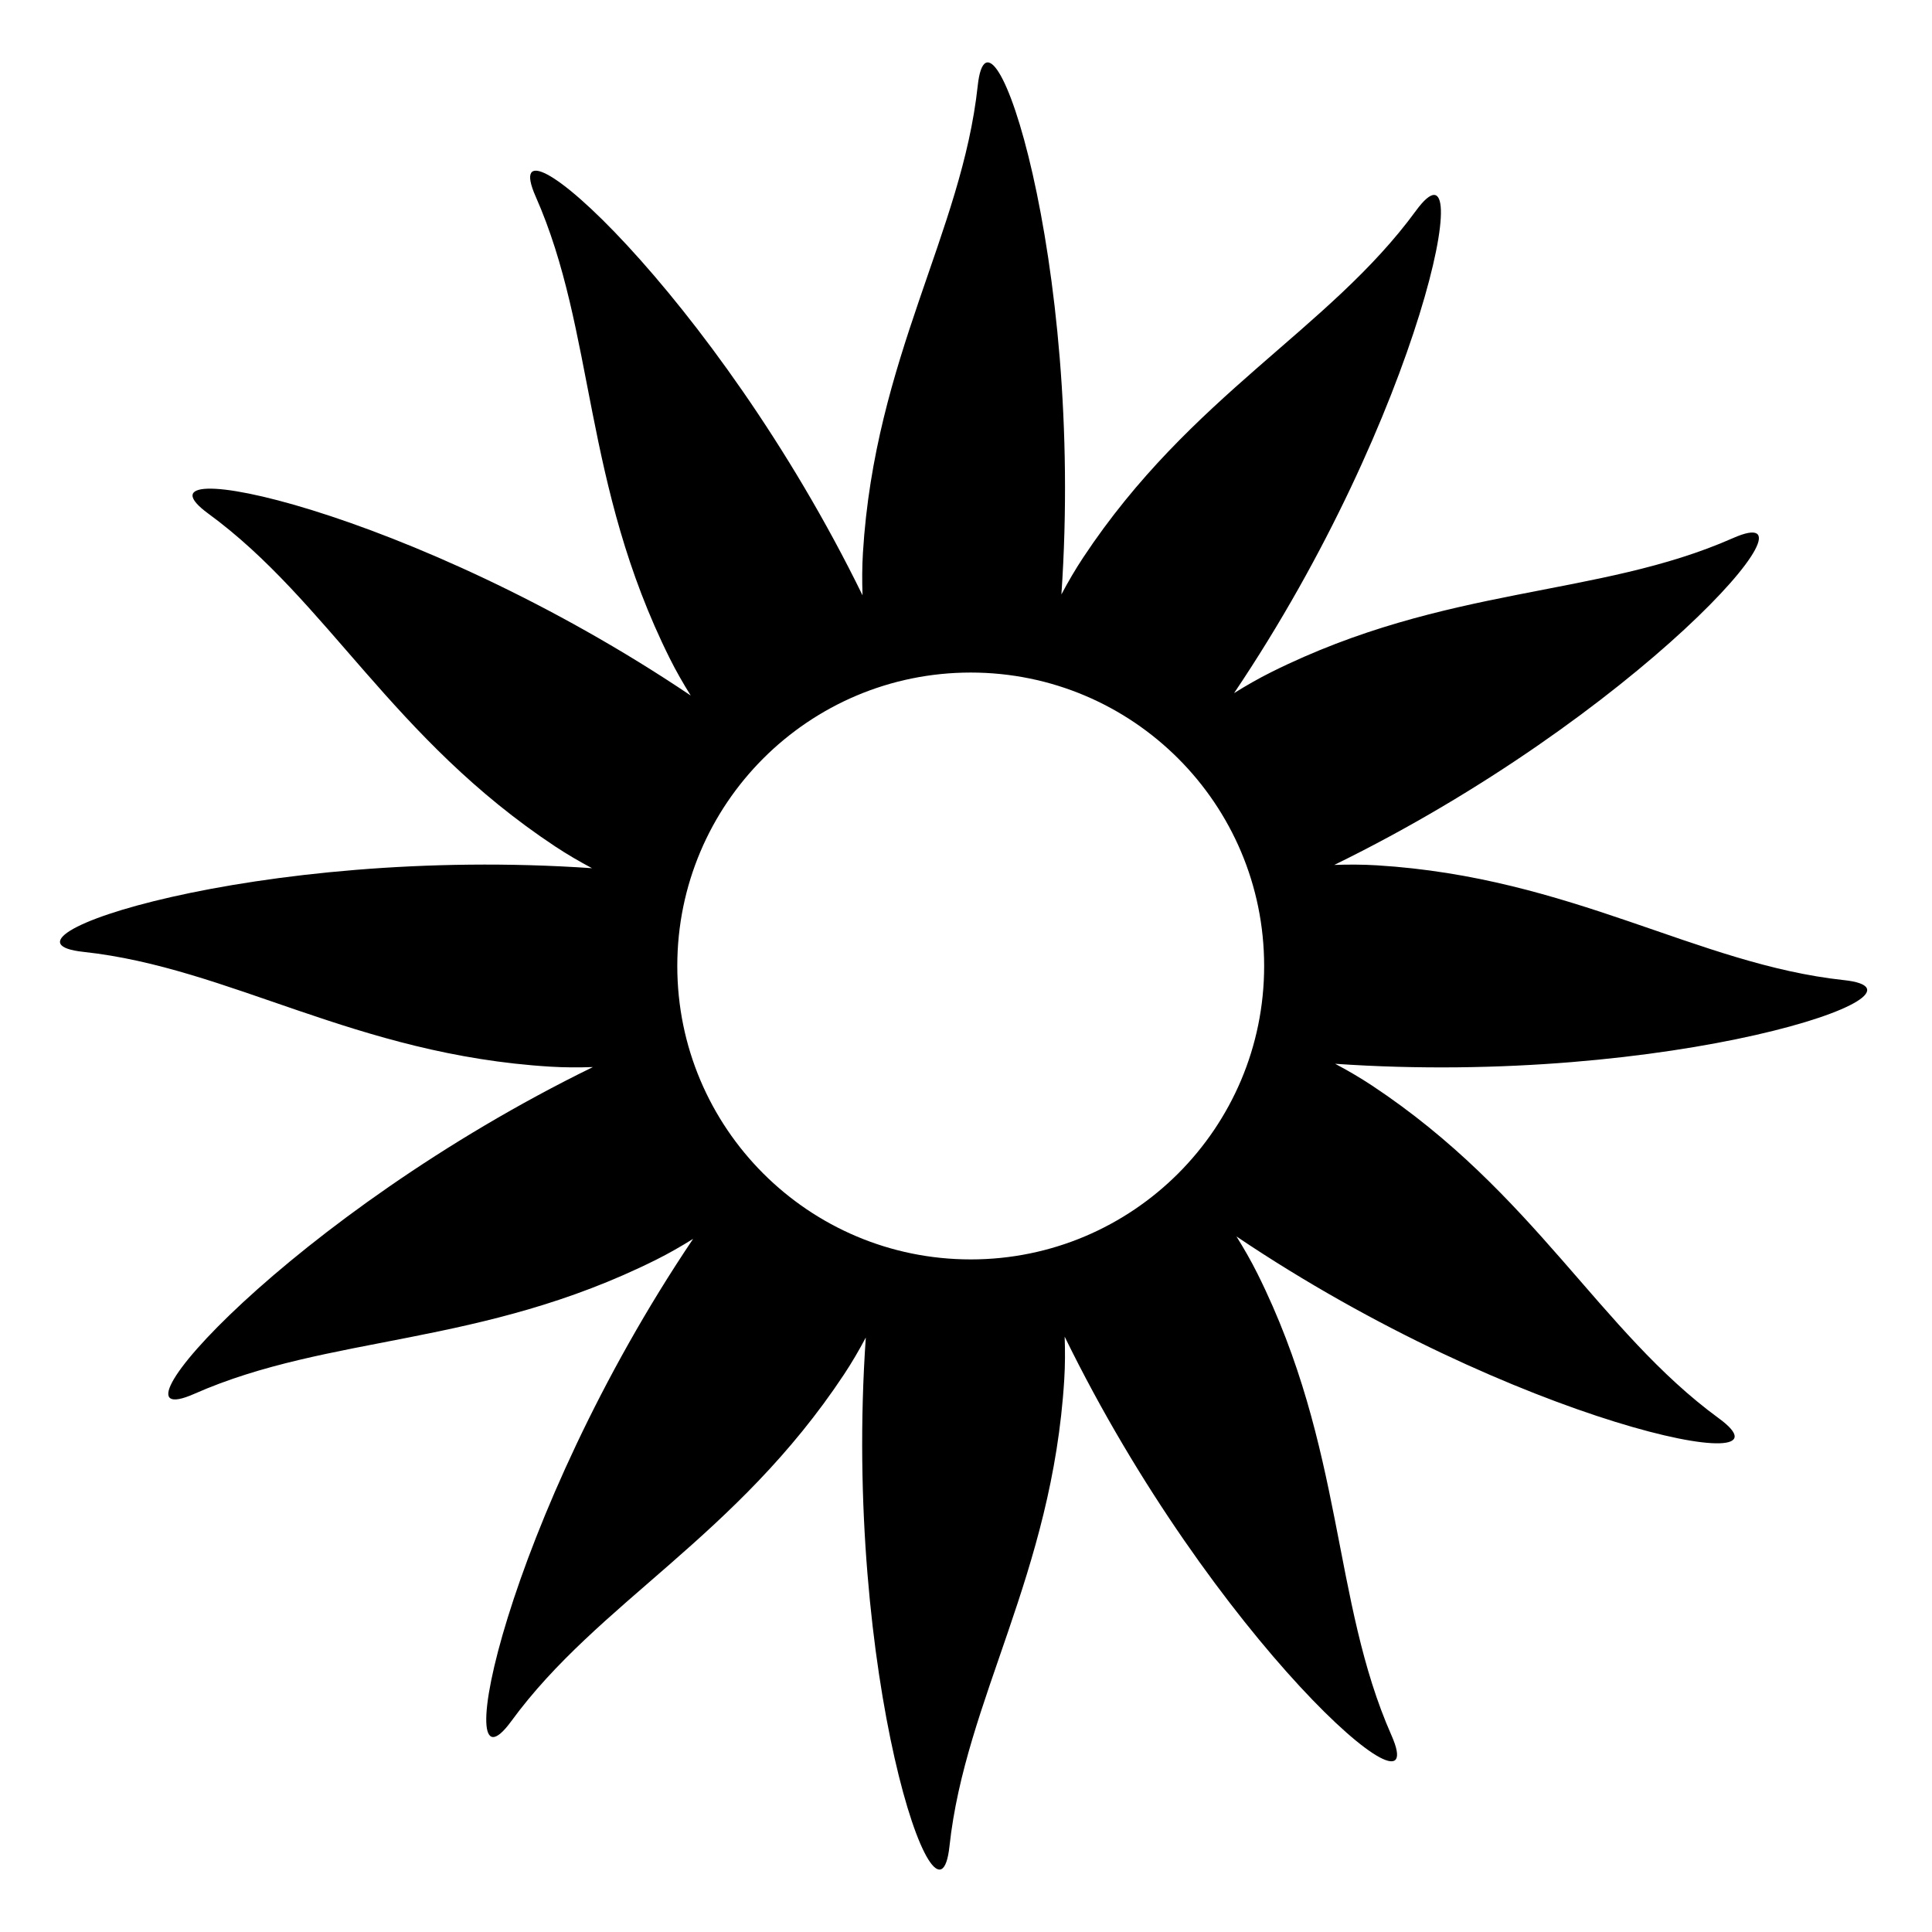 <?xml version="1.0" encoding="UTF-8"?>
<!-- The Best Svg Icon site in the world: iconSvg.co, Visit us! https://iconsvg.co -->
<svg fill="#000000" width="800px" height="800px" version="1.1" viewBox="144 144 512 512" xmlns="http://www.w3.org/2000/svg">
 <path d="m632.63 403.74c-38.918-4.203-72.008-27.25-123.7-30.418-3.754-0.23-7.539-0.242-11.332-0.109 80.086-39.145 131.91-98.207 105.65-86.605-35.805 15.816-75.984 12.406-122.34 35.508-3.363 1.676-6.648 3.559-9.867 5.57 49.781-73.941 65.137-151.01 48.195-127.83-23.098 31.602-59.602 48.738-88.195 91.918-2.074 3.133-3.981 6.406-5.758 9.758 6.141-88.926-19.094-163.34-22.176-134.8-4.203 38.918-27.25 72.008-30.418 123.7-0.23 3.754-0.242 7.539-0.109 11.332-39.148-80.082-98.211-131.91-86.609-105.65 15.82 35.805 12.406 75.984 35.508 122.34 1.676 3.363 3.559 6.648 5.57 9.867-73.941-49.781-151.01-65.137-127.83-48.195 31.602 23.098 48.738 59.602 91.918 88.195 3.133 2.074 6.406 3.981 9.758 5.762-88.926-6.144-163.34 19.09-134.8 22.172 38.918 4.203 72.008 27.246 123.7 30.418 3.754 0.23 7.539 0.242 11.332 0.109-80.082 39.145-131.91 98.207-105.65 86.605 35.805-15.816 75.984-12.406 122.34-35.508 3.363-1.676 6.648-3.559 9.867-5.57-49.781 73.941-65.137 151.01-48.195 127.83 23.098-31.602 59.602-48.738 88.195-91.918 2.074-3.133 3.981-6.406 5.762-9.758-6.141 88.926 19.094 163.34 22.176 134.8 4.203-38.918 27.25-72.008 30.418-123.7 0.23-3.754 0.242-7.539 0.109-11.332 39.145 80.086 98.207 131.91 86.605 105.65-15.82-35.805-12.406-75.984-35.508-122.34-1.676-3.363-3.559-6.648-5.57-9.867 73.941 49.781 151.01 65.137 127.83 48.195-31.602-23.098-48.738-59.602-91.918-88.195-3.133-2.074-6.406-3.981-9.758-5.758 88.926 6.141 163.34-19.094 134.8-22.18zm-231.38 74.016c-42.945 0-77.762-34.816-77.762-77.762 0-42.945 34.812-77.762 77.762-77.762 42.945 0.004 77.762 34.816 77.762 77.766 0 42.945-34.816 77.758-77.762 77.758z"/>
</svg>